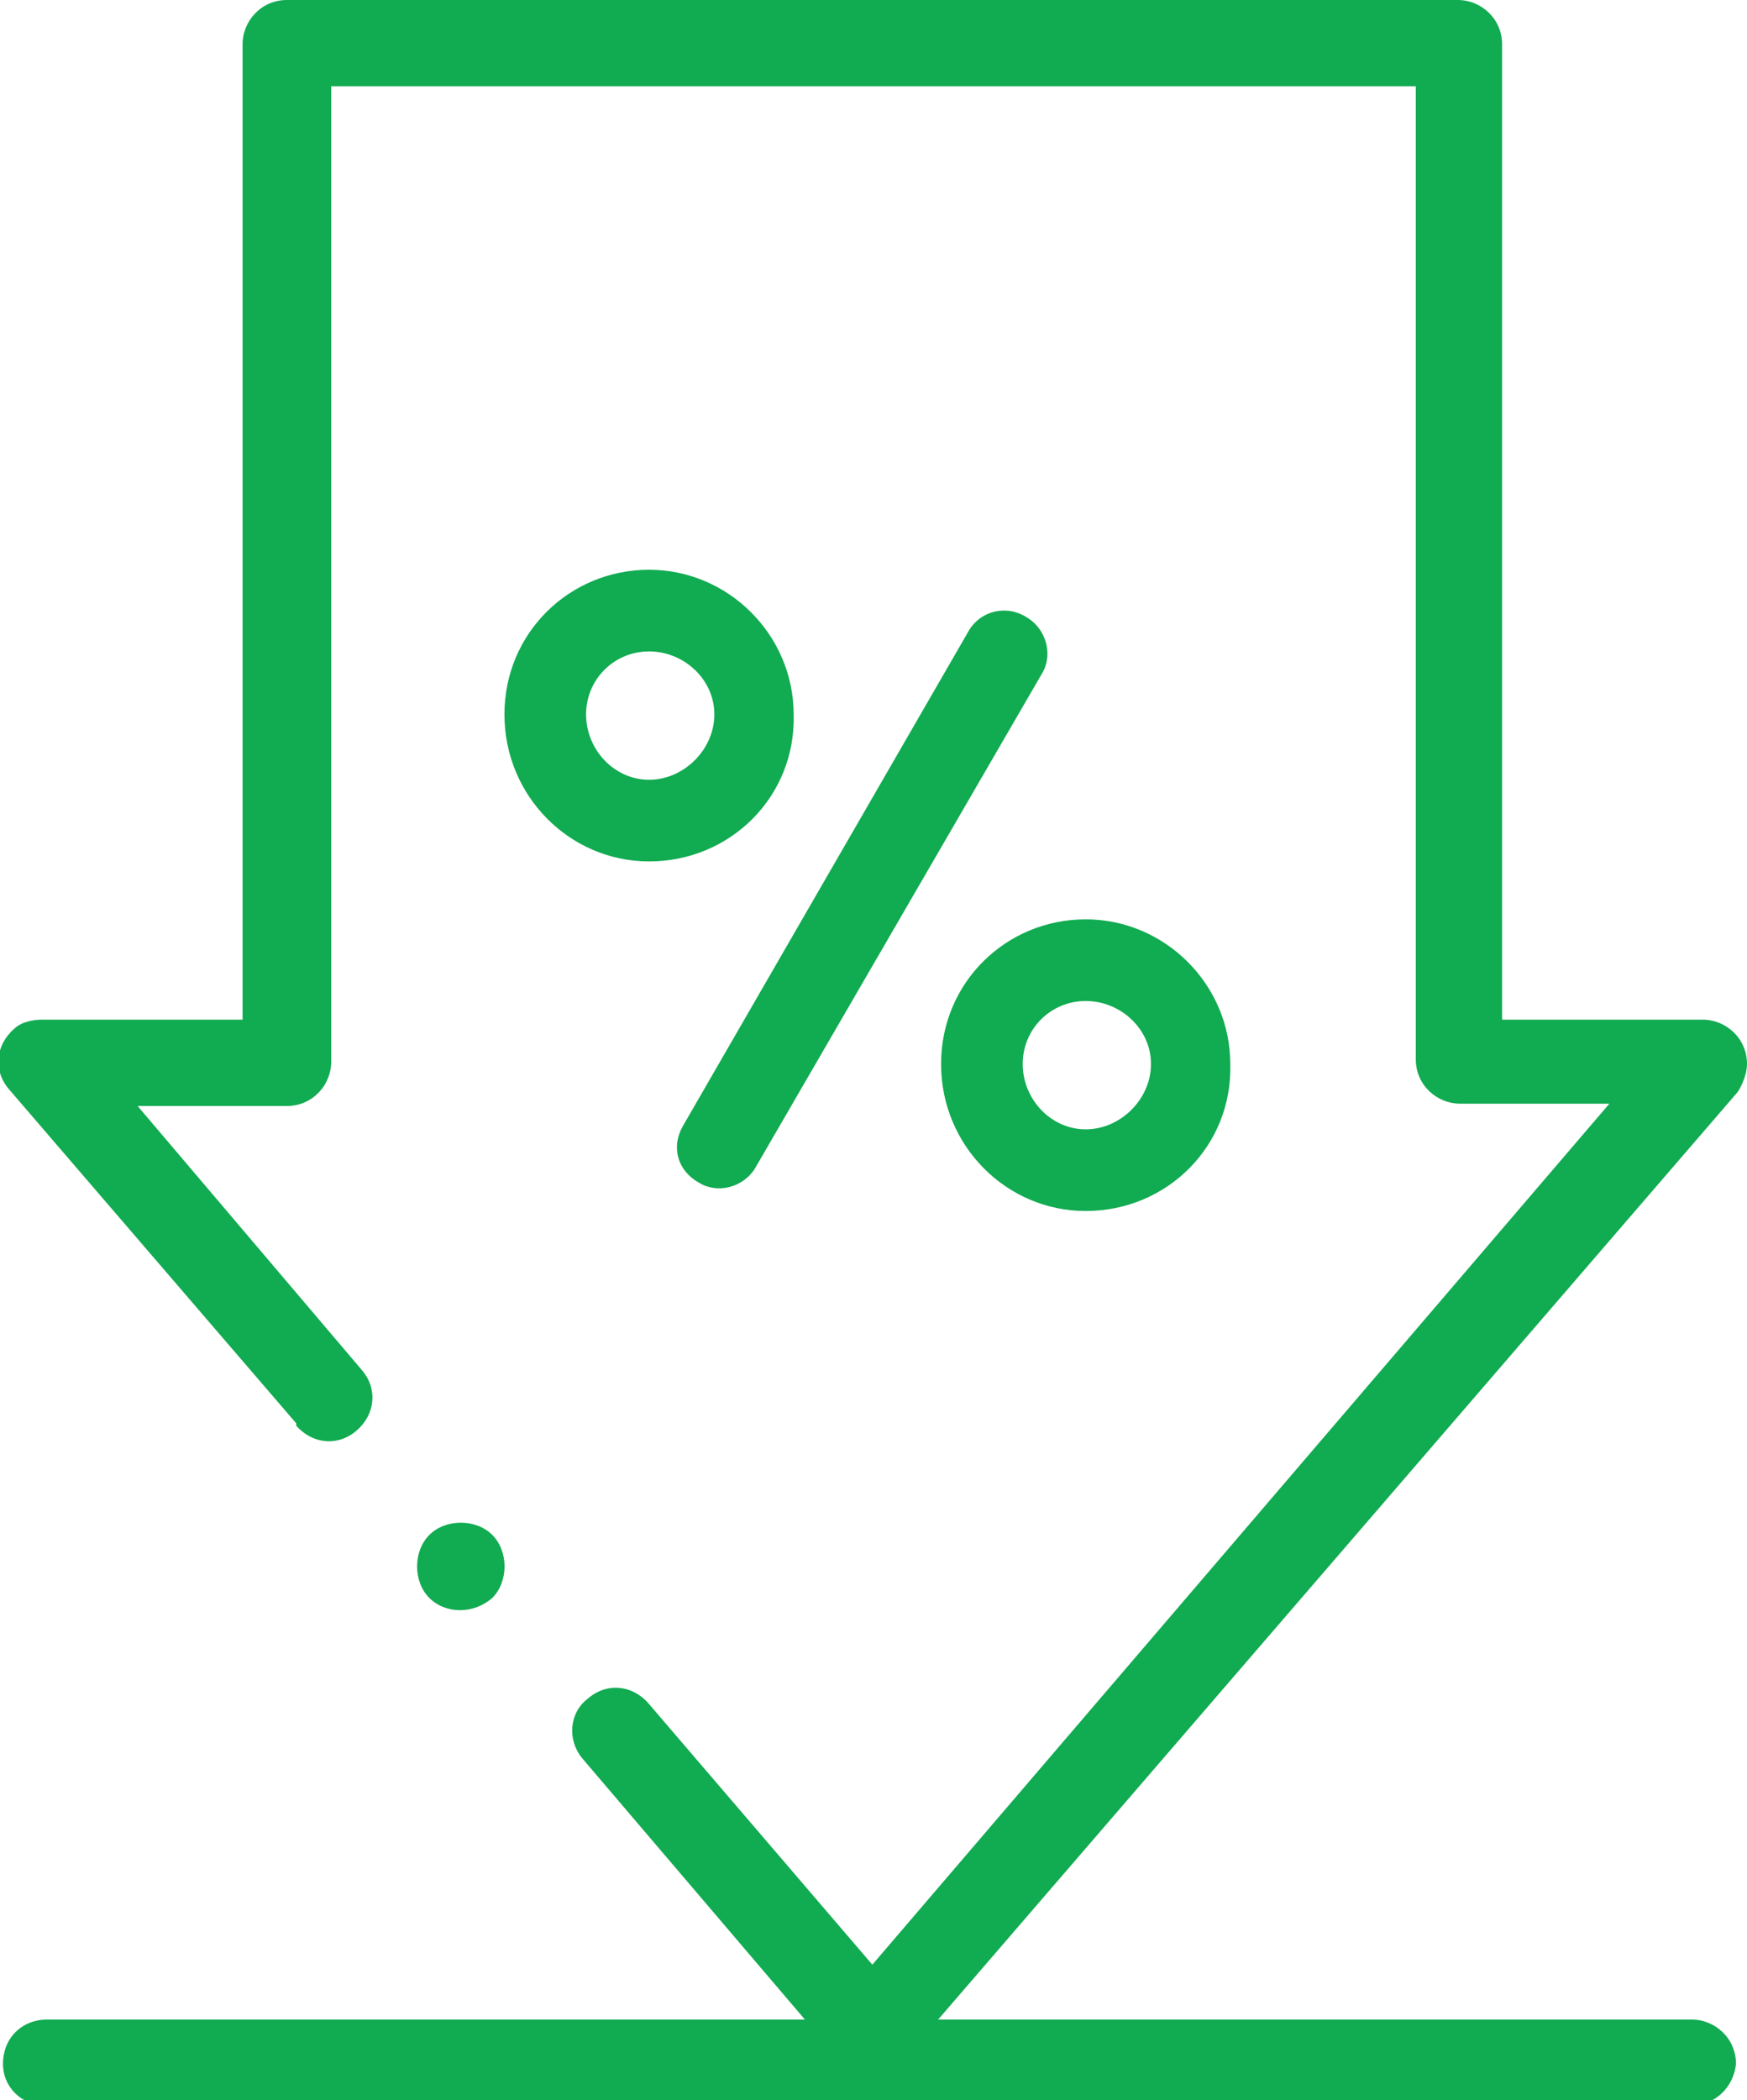 <?xml version="1.0" encoding="UTF-8"?>
<svg xmlns="http://www.w3.org/2000/svg" xmlns:xlink="http://www.w3.org/1999/xlink" version="1.1" id="Ebene_1" x="0px" y="0px" viewBox="0 0 74.9 90" style="enable-background:new 0 0 74.9 90;" xml:space="preserve"> <style type="text/css"> .st0{fill:#11AB51;} .st1{fill:none;} </style> <g> <g id="a"> <g transform="translate(21.627 24.418)"> <g transform="translate(18.72 14.982)"> <path class="st0" d="M6.2,12.5C2.8,12.5,0,9.7,0,6.2S2.8,0,6.2,0c3.4,0,6.2,2.8,6.2,6.2C12.5,9.7,9.7,12.5,6.2,12.5z M6.2,3.5 c-1.5,0-2.7,1.2-2.7,2.7S4.7,9,6.2,9S9,7.7,9,6.2c0,0,0,0,0,0C9,4.7,7.7,3.5,6.2,3.5z"></path> </g> <path class="st0" d="M6.2,12.5C2.8,12.5,0,9.7,0,6.2S2.8,0,6.2,0s6.2,2.8,6.2,6.2C12.5,9.7,9.7,12.5,6.2,12.5z M6.2,3.5 c-1.5,0-2.7,1.2-2.7,2.7S4.7,9,6.2,9S9,7.7,9,6.2C9,4.7,7.7,3.5,6.2,3.5z"></path> <g transform="translate(7.436 1.766)"> <path class="st0" d="M0.9,24.5c0.8,0.5,1.9,0.2,2.4-0.6c0,0,0,0,0,0L15.6,2.7c0.5-0.8,0.2-1.9-0.6-2.4C14.1-0.3,13,0,12.5,0.8 c0,0,0,0,0,0L0.2,22.1C-0.3,23,0,24,0.9,24.5C0.9,24.5,0.9,24.5,0.9,24.5z"></path> </g> </g> <g transform="translate(17.807 65.183)"> <path class="st0" d="M3.3,3.3c0.7-0.7,0.7-2,0-2.7s-2-0.7-2.7,0c-0.7,0.7-0.7,2,0,2.7c0,0,0,0,0,0C1.3,4,2.5,4,3.3,3.3z"></path> </g> <g transform="translate(0)"> <path class="st0" d="M37.4,88.9c-0.5,0-1.1-0.2-1.4-0.6L25,75.4c-0.7-0.8-0.6-2,0.2-2.6c0.8-0.7,1.9-0.6,2.6,0.2l9.6,11.2 L69,47.3h-6.4c-1,0-1.9-0.8-1.9-1.9l0,0V3.7H14.2v41.8c0,1-0.8,1.9-1.9,1.9l0,0H5.9l9.6,11.3c0.7,0.8,0.6,1.9-0.2,2.6 s-1.9,0.6-2.6-0.2c0,0,0,0,0-0.1L0.4,46.7c-0.7-0.8-0.6-1.9,0.2-2.6c0.3-0.3,0.8-0.4,1.2-0.4h8.6V1.9c0-1,0.8-1.9,1.9-1.9h50.2 c1,0,1.9,0.8,1.9,1.9v41.8H73c1,0,1.9,0.8,1.9,1.9c0,0.4-0.2,0.9-0.4,1.2L38.8,88.2C38.5,88.7,38,88.9,37.4,88.9z"></path> <g transform="translate(0.128 86.552)"> <path class="st0" d="M72.3,3.7H1.9C0.8,3.7,0,2.9,0,1.9C0,0.8,0.8,0,1.9,0h70.5c1,0,1.9,0.8,1.9,1.9C74.2,2.9,73.4,3.7,72.3,3.7 L72.3,3.7z"></path> </g> </g> <rect y="0" class="st1" width="75" height="90"></rect> </g> </g> </svg>

